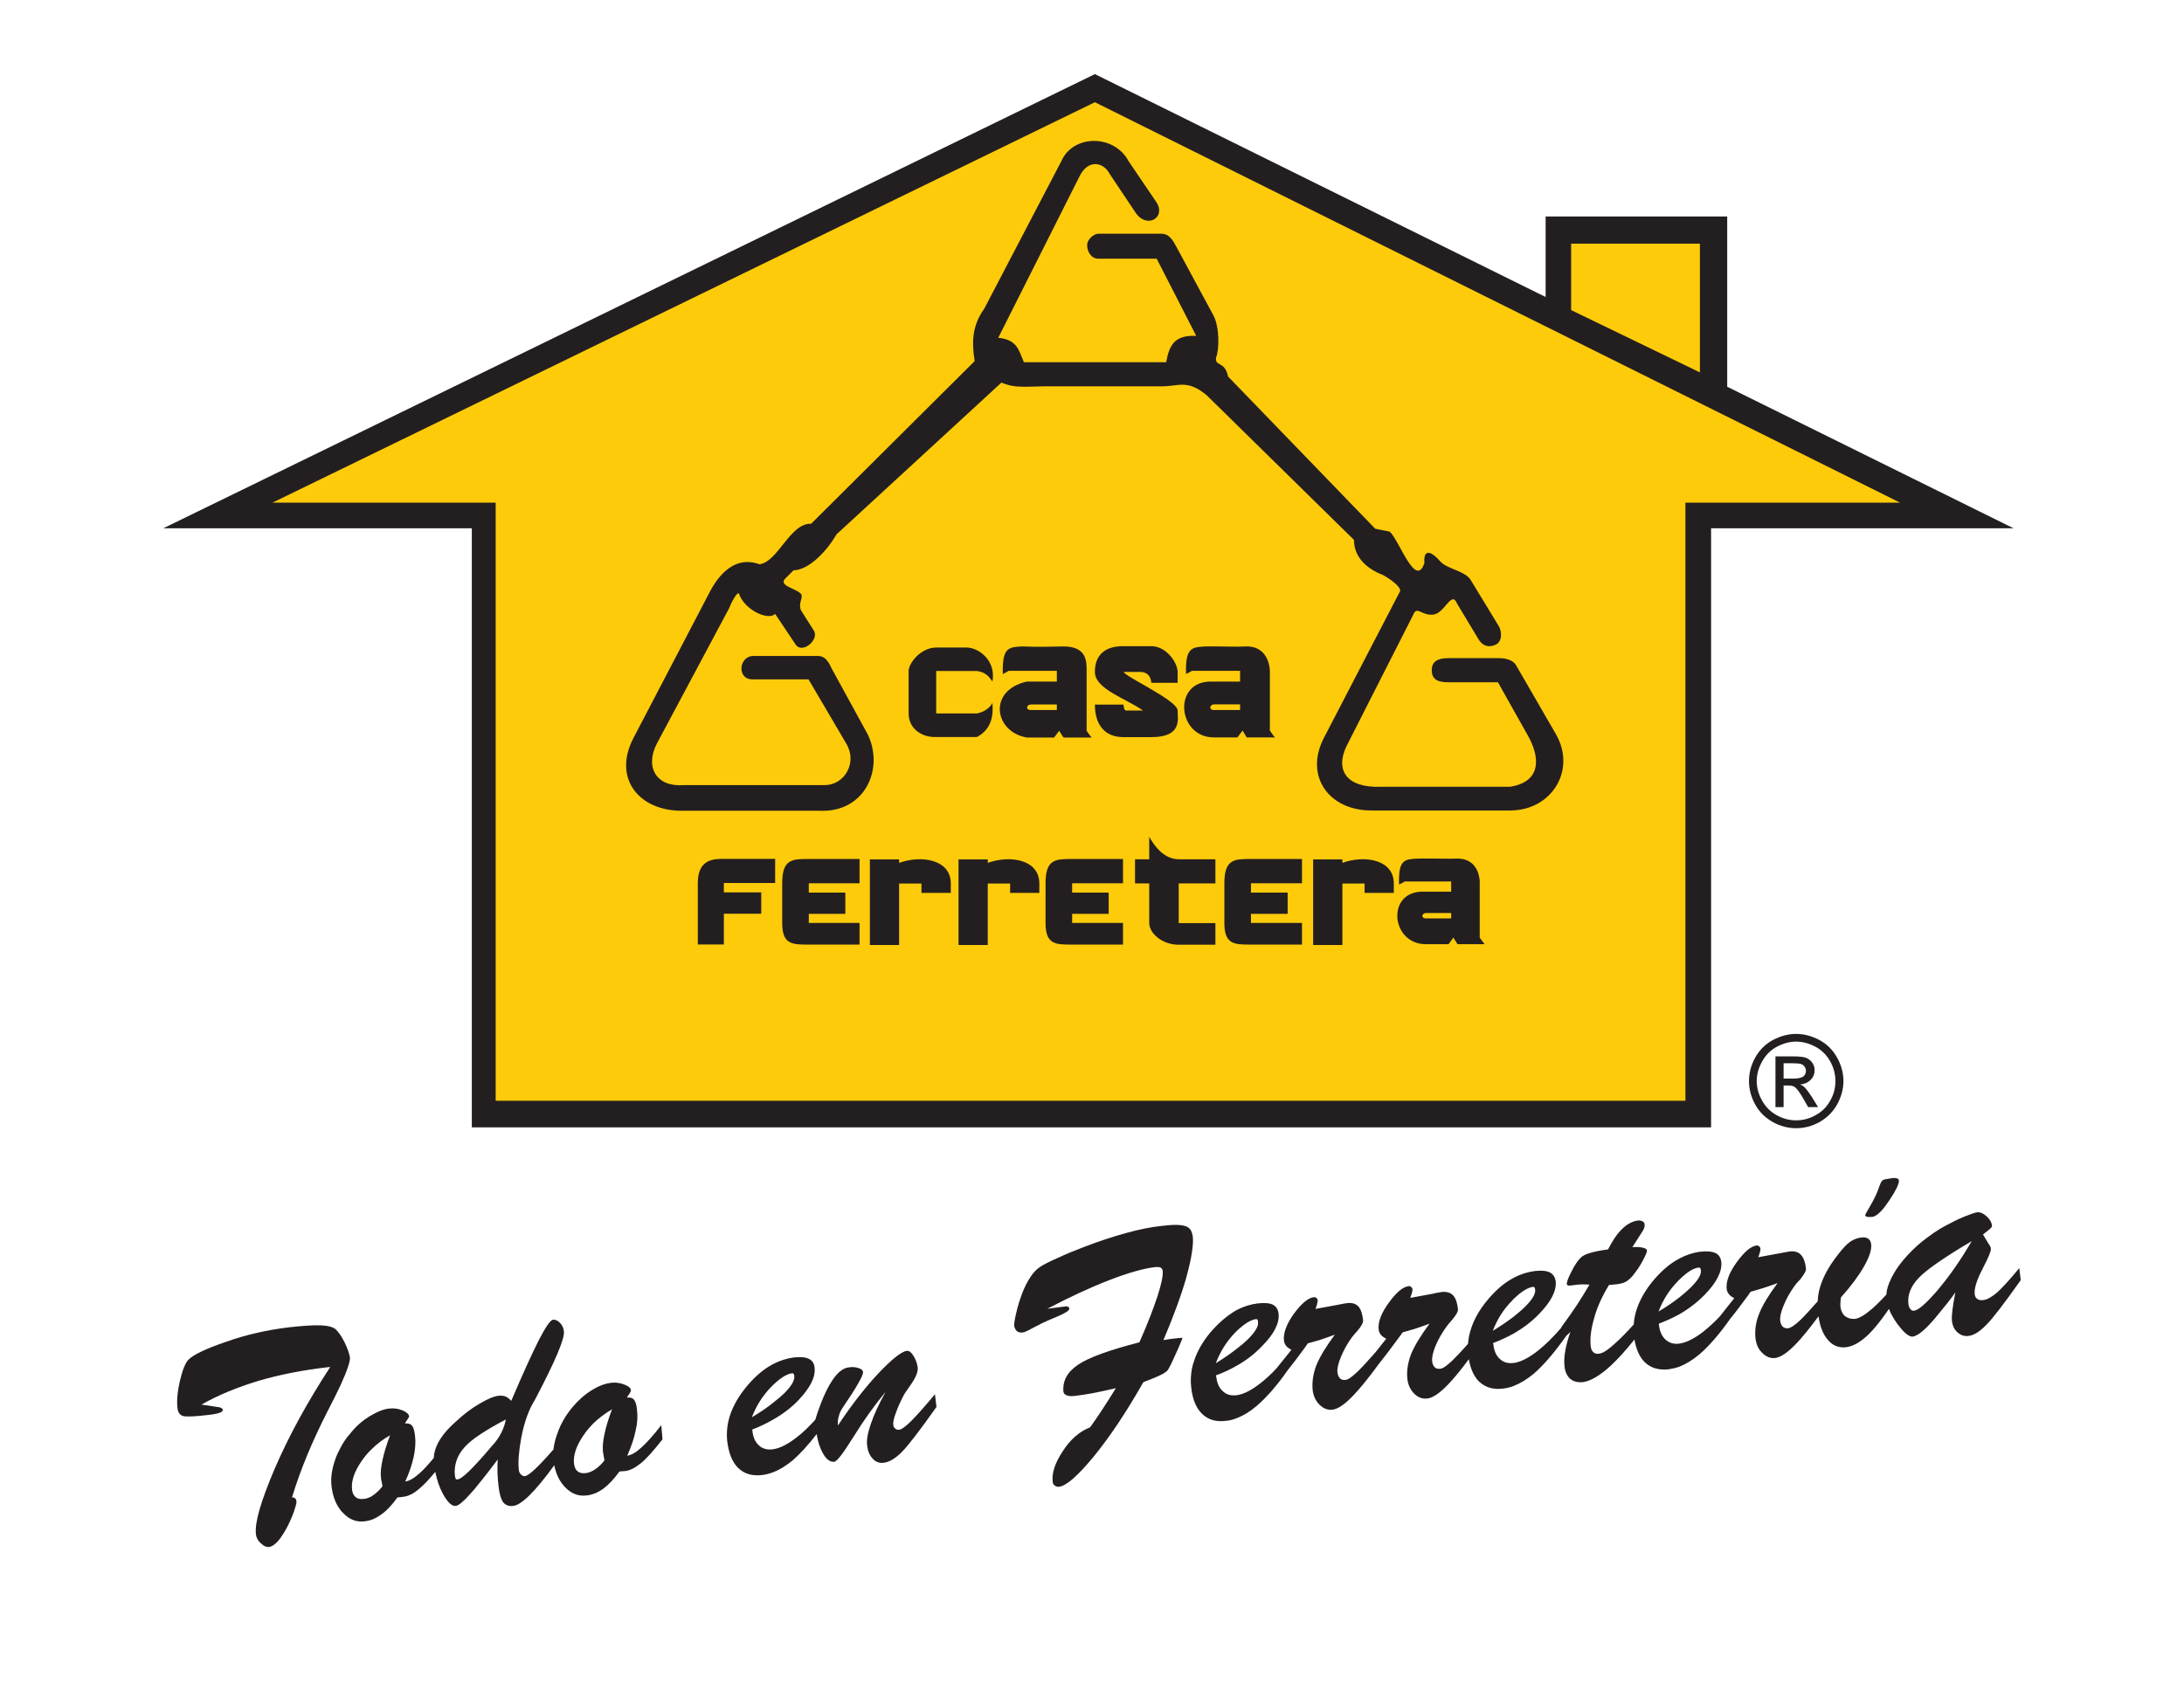 <svg version="1.2" xmlns="http://www.w3.org/2000/svg" viewBox="0 0 1584 1224" width="124" height="96">
	<title>LOGO DESKTOP-ai</title>
	<style>
		.s0 { fill: #231f20 } 
		.s1 { fill: #fecb0b } 
	</style>
	<g id="Capa 1">
		<g id="&lt;Group&gt;">
			<path id="&lt;Compound Path&gt;" fill-rule="evenodd" class="s0" d="m1337 783.1c0 5.9-1.6 11.5-4.6 17-3.1 5.5-7.3 9.6-12.7 12.7-5.4 3-11.1 4.5-17 4.5-5.9 0-11.6-1.5-17-4.5-5.4-3.1-9.7-7.2-12.7-12.7-3-5.5-4.5-11.1-4.5-17 0-5.9 1.5-11.7 4.6-17.2 3.1-5.4 7.3-9.7 12.8-12.6 5.5-2.9 11.1-4.4 16.8-4.4 5.7 0 11.4 1.5 16.8 4.4 5.5 2.9 9.8 7.2 12.8 12.6 3.1 5.5 4.7 11.3 4.7 17.2zm-5.8 0c0-4.9-1.3-9.8-3.8-14.3-2.6-4.6-6.1-8.1-10.7-10.6-4.6-2.4-9.2-3.7-14-3.7-4.8 0-9.5 1.3-14 3.7-4.6 2.5-8.1 6-10.6 10.6-2.6 4.5-4 9.4-4 14.3 0 5 1.4 9.7 3.9 14.2q3.8 6.8 10.5 10.5c4.6 2.6 9.3 3.8 14.2 3.8 4.9 0 9.7-1.2 14.2-3.8q6.8-3.7 10.5-10.5c2.6-4.5 3.8-9.2 3.8-14.2z"/>
			<path id="&lt;Compound Path&gt;" fill-rule="evenodd" class="s0" d="m1314.2 794.8l4.4 7.2h-7.2l-3.3-5.8c-2.6-4.5-4.6-7.4-6.2-8.6-1.1-0.9-2.6-1.3-4.7-1.3h-3.6v15.7h-5.9v-36.8h12.7c4.3 0 7.4 0.3 9.4 1 1.8 0.7 3.4 1.9 4.6 3.6q1.7 2.5 1.7 5.3c0 2.8-0.9 5.1-2.9 7.1-1.9 2-4.5 3.1-7.6 3.4 1.3 0.5 2.3 1.1 3.1 1.9 1.5 1.5 3.3 3.9 5.5 7.3zm-6.3-15c1.3-1.1 1.9-2.4 1.9-4.1 0-1.1-0.4-2.1-0.9-2.9-0.6-0.9-1.4-1.6-2.5-2-1.1-0.4-3.1-0.6-6-0.6h-6.8v11.1h7.3c3.3 0 5.7-0.6 7-1.5z"/>
		</g>
		<g id="&lt;Group&gt;">
			<path id="&lt;Path&gt;" class="s0" d="m860.5 925.3q-5.7 19.9-16.7 45.7c0.4 0 1.5-0.3 3.2-0.5 1.6-0.3 3-0.4 3.8-0.5q1.7-0.3 3.3-0.4c1.2-0.1 2.3-0.2 3.6-0.2q-2.8 7.3-6 13.9c-1.9 4.4-3.5 7.5-4.7 9.4-1.3 2-6.9 4.8-17.2 8.6l-0.6 0.3c-12.3 21.7-24.3 39.6-35.8 53.7-11.6 14.1-20 21.5-25.3 22.1-1.2 0.2-2.3-0.2-3.2-0.9-0.9-0.7-1.4-1.6-1.4-2.6-0.8-6.4 1.7-13.8 7.3-22.3 5.5-8.6 12.2-14.3 19.8-17.3 2.9-4 5.8-8.2 8.8-12.8 3.1-4.6 6.3-9.8 9.9-15.6-6.4 1.5-12 2.7-16.6 3.6-4.7 0.9-9.1 1.5-13 2-2.5 0.3-4.5 0.2-6-0.4-1.4-0.5-2.2-1.4-2.4-2.5-0.8-8 2.8-14.5 10.7-19.8 7.9-5.3 22.8-10.6 44.4-16.2 6.2-14 10.4-25.2 13.2-33.7 2.7-8.5 4-14.5 3.7-18.1-0.3-1.2-0.7-2-1.6-2.4-0.8-0.4-2.3-0.5-4.3-0.3-8.1 1-19.2 4.1-33.1 9.5-13.9 5.4-28.8 12.3-44.7 20.7l9.9-1.3 3.2-0.4c0.9-0.2 1.4-0.1 2 0.3 0.6 0.3 0.8 0.8 0.8 1.4 0.2 1.2-2.8 3.2-9.3 5.9-2.7 1.2-5 2-6.6 2.8-2.6 1.1-5.9 2.8-10.1 5-4 2.2-6.5 3.4-7.8 3.5-1.8 0.2-3.1-0.1-4.2-1-1-1-1.7-2.3-1.9-3.8-0.1-1.6 0.3-4.6 1.4-9.2 1-4.6 2.5-9.4 4.4-14.5 1.9-4.9 4-8.9 6.2-12.1 2-3.1 4.5-5.6 7.4-7.4 2.2-1.4 6.2-3.5 12.2-6.1 5.7-2.7 12.3-5.4 19.4-8.1 11-4.2 21.1-7.5 30.3-10 9.4-2.6 17.9-4.3 25.4-5.1q12.9-1.6 17.6 0.2c2.2 0.7 3.8 2.3 4.5 4.6 0.2 0.9 0.6 1.7 0.7 2.8q0.5 4.7-0.7 12c-0.7 4.9-2.1 10.7-3.9 17.5z"/>
			<path id="&lt;Path&gt;" class="s0" d="m1352.8 880.4c-0.1-0.2 1.2-2.7 4-7.4 2.7-4.6 4.9-9.3 6.4-14 0.6-1.7 1.2-2.8 1.8-3.5 0.2-0.2 0.4-0.5 0.8-0.6 0.7-0.5 3.1-0.9 6.8-1.4 1.4-0.2 2.5 0 3.3 0.2 0.8 0.3 1.3 0.8 1.3 1.5 0.2 1.1-0.4 2.9-1.5 5.3-1.1 2.3-2.7 5.1-4.8 8.2l-0.4 0.6c-2 3-3.8 5.5-5.5 7.4-2.7 3-5.1 4.7-6.9 4.9-1.6 0.2-2.9 0.2-3.8 0-1-0.2-1.5-0.6-1.5-1.2z"/>
			<path id="&lt;Compound Path&gt;" fill-rule="evenodd" class="s0" d="m1465.6 927.5c-11.9 16.8-20.2 27.7-25 32.5-4.9 5-9.1 7.6-12.9 8-3 0.4-5.6-0.5-8-2.6-2.3-2-3.6-4.8-4-8.3-0.4-3.3 0.4-10 2.4-20.3l0.1-0.4c-4 5.6-7.8 10.4-11.2 14.4-2.9 3.7-5.5 6.7-7.9 9.2-5.1 5.4-9.1 8.1-11.9 8.5-2.7 0.2-6.3-2.8-11-9.1-2.8-3.8-4.8-7.4-6.2-11-1.8 2.6-3.4 4.9-5 7q-5 6.7-9.2 10.9c-6 6-11.6 9.2-16.9 9.9-5.5 0.6-10-1.3-13.5-5.7-3.3-3.9-5.4-9.4-6.5-16.7-6.4 8.6-11.8 15.3-16.3 20-6.1 6.3-11.1 9.7-15.1 10.2-3.4 0.4-6.5-0.8-9.3-3.6-2.9-2.7-4.5-6.3-5-10.8-0.6-5.8 0.2-11.6 2.7-17.8 2.4-6.1 6.9-13.5 13.3-22.1-4.5 1.6-8.2 2.9-11.1 3.8-3.1 0.9-5.9 1.7-8.5 2.5l-2.2 3.2c-5.1 6.8-9.1 12.3-12.4 16.2-8.1 11.5-15.6 20.1-22.5 26-4.8 4-9.5 6.9-14.2 8.8-2.7 1-5.4 1.6-8 2-7.3 0.8-12.9-0.9-17.4-5.1-3.8-3.8-6.2-9.2-7.5-16.5-6.1 7.7-11.9 14.1-17.3 19.1-7.8 7.2-14.5 11-19.9 11.8-3.9 0.4-7-0.4-9.3-2.3-2.3-2-3.8-5.1-4.2-9.2-0.4-3.4-0.2-7.1 0.6-11.5 0.8-4.3 2-8.8 3.7-13.5-0.6 0.7-1.3 1.3-2 2-0.3 0.3-0.6 0.6-1 0.9q-13 18.4-23.6 27.5c-4.9 4.1-9.6 6.9-14.3 8.8-2.7 1.1-5.4 1.7-8 2-7.3 0.9-12.9-0.9-17.4-5.1-3.7-3.7-6.2-9.2-7.4-16.2-5.8 7.8-10.8 13.9-15.1 18.4-6.1 6.3-11.1 9.7-15.1 10.1-3.4 0.4-6.6-0.7-9.4-3.5-2.8-2.8-4.5-6.4-5-10.9-0.6-5.8 0.4-11.6 2.7-17.8 2.5-6 7-13.5 13.4-22.1-4.5 1.7-8.3 3-11.1 3.9-3.1 0.9-5.9 1.7-8.4 2.4l-2.3 3.2c-6.5 8.9-11.5 15.4-14.8 19.5-7.4 10.1-13.6 17.8-18.7 23.1-6.1 6.4-11.1 9.8-15.1 10.3-3.4 0.4-6.6-0.8-9.4-3.6-2.8-2.8-4.5-6.4-5-10.9-0.5-5.7 0.4-11.6 2.7-17.7 2.5-6.1 6.9-13.5 13.4-22.2-4.6 1.7-8.3 3-11.1 3.9-3.1 0.9-5.9 1.7-8.5 2.4l-2.2 3.2c-5 6.9-9.2 12.3-12.4 16.3-8 11.5-15.7 20.1-22.5 25.9-4.8 4.1-9.6 7-14.3 8.8-2.7 1.1-5.3 1.8-8 2-7.2 0.9-12.9-0.8-17.3-5.1-3.7-3.6-6.2-8.9-7.4-15.9-0.2-1.2-0.4-2.4-0.5-3.8-0.5-4.2-0.2-8.4 0.5-12.8 0.4-2.2 1.1-4.4 1.9-6.7 2.2-6.5 5.9-12.9 11.1-19.3 5.3-6.3 10.9-11.3 16.6-15 1.1-0.7 2.1-1.3 3.1-1.9 5-2.5 10-4.1 15.1-4.7 4.8-0.5 8.4-0.3 10.9 0.9 2.4 1.2 3.8 3.4 4.2 6.4 0.8 6.9-3.2 14.9-12.1 23.8-5.1 5.4-11.1 10.1-18.1 14q-7 4.1-15.2 7.1l0.2 1c0.6 4.6 2 8.1 4.8 10.5 2.4 2.4 5.7 3.4 9.7 2.9 0.1 0 0.4 0 0.5 0 5.1-0.8 10.7-3.7 17.2-8.8 3.8-3 7.8-6.6 11.6-10.8l10.7-13.3c-1.6-0.9-3-1.8-3.8-2.9-0.9-1.1-1.4-2.4-1.6-3.8-0.6-5.3 1.8-11.9 7.2-19.5 5.6-7.5 10.4-11.6 14.5-12q1-0.1 1.8 0.5c0.6 0.5 0.9 1.1 1 1.8q0.1 0.6-0.4 2.2c-0.1 1.1-0.7 2.4-1.2 4l16.3-3q0.4 0 1.5-0.3c2.4-0.5 4.1-0.8 5.2-0.9 3.6-0.4 6.1 0.4 8.1 2.4 1.8 2.1 2.9 5.3 3.4 9.9 0.2 1.6-1 4.3-4.2 7.9-1.8 2-3.3 3.7-4.2 5-3.2 4.5-5.8 9.2-7.7 13.9-2 4.8-2.8 8.5-2.5 11.1q0.4 3 1.9 4.4c0.9 1 2.2 1.3 4 1.1 2-0.2 4.8-2.3 8.9-6.2 3-2.9 7.4-7.7 13.1-14.2l7.5-9.5q-2.5-1.2-3.9-2.8c-0.9-1.2-1.4-2.4-1.6-3.8-0.6-5.4 1.8-11.9 7.3-19.4 5.5-7.7 10.3-11.6 14.4-12.1 0.7-0.1 1.3 0 1.8 0.5 0.6 0.5 0.9 1 1 1.7 0.1 0.5 0 1.2-0.3 2.3q-0.4 1.6-1.3 4l16.3-3c0.3 0 0.9-0.1 1.5-0.4 2.4-0.4 4.1-0.7 5.2-0.9 3.6-0.3 6.2 0.5 8.1 2.5 1.9 2.1 3 5.3 3.5 9.8 0.3 1.7-1.2 4.3-4.2 7.9-1.9 2.1-3.3 3.8-4.2 5.1-3.3 4.5-5.9 9.2-7.9 13.9-1.9 4.8-2.7 8.4-2.4 11.1 0.2 2 0.9 3.4 1.9 4.4 0.9 0.9 2.3 1.2 4 1 2-0.2 4.9-2.3 8.9-6.1 2.6-2.6 6.4-6.5 11.2-12 0.3-4 1.1-7.9 2.5-11.8 2.2-6.5 5.9-12.9 11.1-19.3 5.3-6.5 10.8-11.5 16.6-15.1q1.7-0.9 3.2-1.8c4.9-2.6 9.9-4.1 15.1-4.8 4.8-0.5 8.3-0.2 10.8 1 2.4 1.2 3.8 3.3 4.3 6.4 0.7 6.9-3.3 14.8-12.1 23.8-5.2 5.4-11.2 10-18.1 14-4.7 2.6-9.7 5-15.3 7.1l0.3 1c0.5 4.6 2 8 4.6 10.4 2.6 2.5 5.8 3.5 9.8 3 0.2 0 0.4 0 0.6 0 5-0.8 10.7-3.7 17.2-8.8 5.6-4.4 11.2-10 17.1-16.8v-0.4c4.4-6 8.3-11.5 11.6-16.5 3.2-4.9 6.1-9.8 8.8-14.3-2.1-0.2-4-0.2-5.7-0.2-1.7 0.1-3.3 0.2-4.6 0.4l-4 0.5c-0.7 0-1.2 0-1.5-0.2-0.4-0.2-0.6-0.4-0.6-0.9-0.2-1.4 0.9-4.4 3.4-9.2 2.3-4.7 4.6-8 6.7-10 1.4-1.4 3.6-2.5 6.7-3.4 3-0.9 7.4-1.8 13.1-2.6 0.5-0.9 1.1-2.2 2.1-3.9 5.8-10.4 12.5-16.2 19.9-17.1 1.2 0 2.1 0.2 3 0.7 1 0.6 1.4 1.2 1.5 2.1 0 0.7 0 1.7-0.3 2.6-0.2 0.8-0.8 1.8-1.5 2.9l-7.1 11.1c3.2-0.2 5.7-0.1 7.6 0.4 1.9 0.4 2.9 1.1 3 2 0.1 0.9-0.9 3.4-3 7.3-2 3.9-4.5 7.5-7.4 11.1q-2.7 3.1-5 4.3c-1.6 0.9-3.6 1.4-6.2 1.8-1.9 0.1-3.2 0.3-4 0.4-0.8 0-1.4 0.1-1.9 0.1-4.8 7.8-8.5 15.7-10.7 23.7q-3.6 12.3-2.6 20.7c0.2 2 0.8 3.4 1.9 4.4 1 1 2.4 1.3 4.1 1.1 2.6-0.2 6.6-2.8 11.8-7.6 3.7-3.3 8.2-7.9 13.4-13.6 0.2-4 1.1-7.9 2.4-11.8 2.3-6.5 6-13 11.2-19.4 5.2-6.3 10.8-11.4 16.6-15 1.1-0.6 2.2-1.2 3.2-1.8 4.9-2.6 9.9-4.2 15-4.8 4.8-0.5 8.4-0.2 10.9 1 2.4 1.1 3.8 3.3 4.2 6.4 0.7 6.9-3.3 14.8-12 23.8-5.2 5.3-11.2 10-18.1 14q-7 3.9-15.2 7l0.1 1c0.5 4.6 2.1 8.1 4.7 10.5 2.6 2.4 5.8 3.5 9.8 3 0.1 0 0.4 0 0.6-0.1q7.4-1.1 17.2-8.7c3.8-3.1 7.7-6.6 11.7-10.8l10.6-13.4c-1.7-0.8-3-1.8-3.9-2.9-0.8-1.1-1.5-2.4-1.6-3.8-0.6-5.3 1.8-11.8 7.3-19.4q8.3-11.4 14.4-12.1c0.7-0.1 1.3 0.1 1.9 0.6 0.5 0.4 0.8 1 0.9 1.7 0.1 0.5-0.1 1.2-0.3 2.2q-0.4 1.6-1.3 4l16.3-3c0.3 0 0.8-0.1 1.5-0.3 2.4-0.4 4.2-0.7 5.2-0.9 3.5-0.4 6.2 0.5 8 2.5 1.9 2 3.1 5.3 3.6 9.8 0.3 1.6-1.2 4.2-4.1 7.9-2 2-3.4 3.7-4.3 5-3.3 4.6-5.9 9.3-7.8 14q-2.9 7-2.5 11 0.4 3 1.9 4.4c0.9 0.9 2.3 1.3 4 1.1q2.9-0.4 8.9-6.1c2.9-2.8 7-7.3 12.4-13.4 0.2-4.4 1-8.6 2.5-12.7 2.3-6.6 6.5-14 12.7-21.8 3.1-4 5.9-7 8.3-8.7 2.6-1.7 5.2-2.8 8.1-3.1 2.2-0.3 3.9 0 5.1 0.9 1.2 0.8 1.9 2.2 2.1 4.1q0.6 5.8-5.2 16c-3.9 6.8-9.4 14.3-16.7 22.4-0.2 1.6-0.4 2.8-0.4 3.9-0.1 1.1 0 2.1 0 3 0.4 2.9 1.5 5.2 3.4 6.8 2.1 1.5 4.4 2.2 7.3 1.9 3-0.4 7.2-2.9 12.5-7.5 2.2-1.9 4.5-4.2 7-6.8 1-1 2.1-2.2 3.1-3.3 0.2-3.6 1.4-7.4 3.6-11.9 2.8-5.7 6.9-11.5 12.5-17.4 4.2-4.5 8.7-8.5 13.6-12.1 2.9-2.2 6-4.3 9.2-6.3q3.4-2 7-3.8c4.2-2.3 8.2-4.1 12-5.6q5.8-2.3 8.1-2.6c2.1-0.2 4.4 0.8 6.7 2.9 2.3 2.1 3.6 4.3 3.9 6.4 0.1 0.7-0.1 1.3-0.5 1.8-0.5 0.6-1.3 1.3-2.6 2.3l-3.4 2.7 4.1 6.8q0.9 1.2 1.2 2c0.3 0.6 0.4 1.1 0.4 1.7 0.2 1.5-1.8 6.3-6 14.4-4.2 8.1-6.2 14.2-5.7 18.5q0.3 2.4 1.9 3.4c1.1 0.8 2.6 1 4.3 0.8 2.8-0.3 6.1-2.2 10-5.5 3.8-3.4 9.2-9.3 16.1-17.7zm-583.8 60.3c6-3.7 11-7.2 15.3-10.6q4.5-3.4 7.8-6.6c5.3-5.3 8-9.5 7.5-12.6 0-0.9-0.1-1.4-0.4-1.8q-0.4-0.5-1-0.4c-3.9 0.5-8.4 3.3-13.9 8.5-0.5 0.5-0.9 1-1.4 1.4-6 6.2-10.7 13.6-13.9 22.1zm200.9-23.5c5.9-3.6 11.1-7.2 15.4-10.5 2.8-2.3 5.5-4.5 7.7-6.7 5.4-5.3 8-9.5 7.6-12.6 0-0.8-0.2-1.4-0.5-1.7-0.3-0.4-0.6-0.5-1.1-0.4-3.7 0.5-8.3 3.3-13.7 8.5-0.5 0.4-1 0.9-1.4 1.5-6.1 6.1-10.8 13.4-14 21.9zm120.2-14c6-3.6 11.1-7.1 15.4-10.5 2.9-2.3 5.4-4.5 7.7-6.7 5.4-5.3 8-9.5 7.6-12.6 0-0.8-0.3-1.4-0.5-1.7-0.3-0.3-0.6-0.5-1.1-0.4-3.8 0.4-8.3 3.2-13.7 8.5-0.6 0.4-1 0.9-1.4 1.4-6.1 6.2-10.8 13.5-14 22zm227.2-51.1c-9.2 5.4-16.9 10.3-23.1 14.5-7.2 4.9-12.4 9-15.5 12.3-5.6 5.9-8.1 12.2-7.4 18.6q0.3 2.4 1.4 3.9c0.8 0.9 1.6 1.4 2.6 1.2 3.3-0.3 8.9-5.3 17.3-15 0.5-0.6 1.1-1.3 1.6-2 7.7-9.2 15.4-20.5 23.1-33.5z"/>
			<path id="&lt;Path&gt;" class="s0" d="m237.6 1022.6c-11.1 21.7-19.8 42.6-25.8 62.5 0.9 0 1.7 0.2 2.2 0.7 0.6 0.5 0.9 1.2 1 2.2 0.2 1.1-0.5 3.5-1.8 7.4-1.4 3.8-3.1 7.8-5.2 11.8-2.3 4.1-4.4 7.4-6.6 9.9-2.3 2.4-4.3 3.7-6.2 4-2 0.2-4-0.7-6-2.7-2.2-1.9-3.4-4.2-3.6-6.9-0.9-8.2 3.7-23.9 13.6-47.1 10-23.3 23.4-47.9 40.3-73.9l-1.9 0.2c-18.2 2.1-35 5.4-50.2 9.9-15.3 4.6-29.1 10.3-41.3 17.2l12.8 1.9c0.7 0.1 1.3 0.4 1.9 0.7 0.4 0.4 0.7 0.8 0.8 1.2 0.1 0.9-0.7 1.6-2.5 2.2-1.8 0.6-4.8 1.2-8.9 1.6-9.1 1.1-15 1.3-17.4 0.7-2.4-0.7-3.8-2.7-4.1-6-0.6-5.2 0-11.8 1.8-19.6 1.9-7.9 3.9-13 6.3-15.4 3.5-3.5 12.6-7.9 27.3-12.9 14.6-5.2 29.9-8.6 45.8-10.5 10-1.1 17.5-1.6 22.9-1.4q7.9 0.4 10.8 3c1 1 2.2 2.4 3.4 4.2 1 1.5 1.9 3.2 3 5.3 2.2 4.6 3.4 8.2 3.8 10.8q0.4 4.3-6.8 20.1c-2.5 5.3-5.6 11.6-9.4 18.9z"/>
			<path id="&lt;Compound Path&gt;" fill-rule="evenodd" class="s0" d="m479.6 1032.7l0.9 10.3c-6.2 7.9-11.3 13.7-15.4 17.1-4.2 3.4-8 5.5-11.6 5.9q-1.6 0.1-2.5 0.2c-0.6 0-1.3 0.1-1.8 0.2-3.7 5.2-7.5 9.3-11.5 12.3-2.5 1.8-5 3.2-7.6 4-1.6 0.5-3.1 0.9-4.6 1-6 0.8-11.2-1.3-15.8-6.1-3.9-4.1-6.4-9.3-7.7-15.8-13.8 19-23.7 28.8-29.7 29.5-3.2 0.4-5.7-0.5-7.4-2.7-1.6-2.3-2.8-6.3-3.4-12.3-0.4-3.1-0.5-6.2-0.7-9.3q-0.1-4.6 0.2-9.4c-4.8 6.4-9 11.9-12.7 16.4-2.8 3.6-5.3 6.5-7.4 8.8-4.9 5.5-8.4 8.3-10.4 8.5-2.8 0.3-5.9-2.6-9.3-8.8-2.5-4.6-4.3-9.9-5.5-15.9-4.5 5.5-8.4 9.6-11.7 12.3-4 3.5-7.9 5.4-11.5 5.8q-1.6 0.2-2.5 0.3c-0.7 0-1.3 0.1-1.8 0.2-3.7 5.2-7.4 9.3-11.5 12.2-2.5 1.8-5 3.2-7.6 4.1-1.6 0.5-3.2 0.8-4.7 1-5.9 0.7-11.2-1.3-15.7-6.2q-1-0.9-1.7-1.9c-3.6-4.6-5.8-10.5-6.6-17.8-0.6-5.8 0.3-12 2.7-18.9 1-3 2.4-5.9 3.9-8.7 1.9-3.6 4.2-7.1 7.1-10.3 3.9-5 8.6-9.1 13.7-12.3 0.5-0.3 0.9-0.5 1.3-0.7 4.7-2.8 8.9-4.5 13-5 3.5-0.4 6.7 0 9.8 1.3 2.9 1.2 4.6 2.7 4.8 4.3 0 0.4-0.4 1.2-1.2 2.3-0.8 1.1-1.4 2.2-1.8 3l0.3-0.1c2.1-0.2 3.8 0.3 4.9 1.7 1 1.2 1.7 3.7 2.1 7.2 0.6 4.8 0.2 9.9-1 15.5-1.3 5.6-3.2 11.5-6.1 17.7 3-0.4 6.3-2.3 10.1-5.7 3-2.6 6.4-6.3 10.6-11.4 0.1-3.5 1.2-7.1 3-10.7 2.5-4.8 6.5-9.8 12.2-14.9 6-5.7 11.9-10.2 17.7-13.6l0.8-0.4c5.4-3.2 9.8-5.1 13.3-5.5 1.9-0.2 3.6 0 5 0.5 1.4 0.6 2.9 1.8 4.2 3.2 8.5-20 15.3-34.8 20.1-44.3 4.9-9.5 8.3-14.3 10.2-14.6 1.7-0.1 3.4 0.6 5 2.3 1.7 1.7 2.6 3.7 2.9 6.2 0.6 5.3-6.3 21.6-20.7 49l-2.6 4.6c-3.3 6.4-5.9 14.3-7.7 23.9-1.7 9.5-2.4 17.2-1.7 23 0.1 1.4 0.7 2.4 1.5 3.3 0.9 0.9 1.9 1.3 2.9 1.2 2.8-0.3 9.6-6.6 20.3-18.9 0.1-0.1 0.3-0.3 0.4-0.4 0.4-3.7 1.3-7.5 2.8-11.5 2.3-6.8 6-13.2 10.8-19 4.1-4.9 8.7-9.1 13.8-12.3q0.7-0.4 1.3-0.8c4.7-2.8 8.9-4.3 13-4.8q5.1-0.6 9.8 1.3c2.9 1.1 4.7 2.6 4.7 4.2 0 0.4-0.3 1.1-1 2.3-0.8 1.1-1.5 2.1-2 3l0.4-0.1c2.2-0.2 3.9 0.3 4.9 1.7 1 1.2 1.8 3.7 2.1 7.2 0.6 4.8 0.3 10-1.1 15.5-1.1 5.6-3.2 11.4-6 17.8 3-0.5 6.4-2.4 10.1-5.8 3.8-3.4 8.8-8.8 14.6-16.4zm-196.7 7.4c-5.3 2.9-9.8 6.5-13.8 10.5-2.6 2.5-4.9 5.3-7 8.4-5.2 7.6-7.4 14.4-6.8 20.2 0.2 2.7 1.2 4.5 2.6 5.7 1.4 1.2 3.4 1.7 6 1.3 1.7-0.1 3.4-0.7 5.2-1.6 0.5-0.4 1.1-0.7 1.6-1.1 2.4-1.6 4.6-3.8 6.7-6.4 0-0.3-0.1-0.7-0.2-1.2-0.5-2.4-0.8-4.2-0.9-5.1-0.4-3.6 0-7.9 1.2-13.1 1.1-5.1 2.9-11 5.4-17.6zm84-11.5c-7.3 3.8-13.5 7.4-18.6 10.8-5.2 3.4-9.1 6.7-11.7 9.7-5.2 5.9-7.4 12.7-6.7 20.2 0.2 1.1 0.4 1.9 0.6 2.3 0.2 0.5 0.6 0.6 1.2 0.5 1.7-0.1 4.6-2.2 8.6-6.1 2.2-2.2 4.9-4.9 8-8.4 2.7-3 5.7-6.5 9.1-10.5 0.2-0.2 0.4-0.5 0.7-0.7 4.5-5.3 7.5-11.2 8.8-17.8zm77-7.4c-5.2 3.1-9.9 6.6-13.8 10.5-2.6 2.7-5 5.5-6.9 8.4-5.3 7.7-7.5 14.5-6.9 20.4 0.3 2.6 1.1 4.5 2.6 5.7 1.5 1.2 3.4 1.6 6 1.3 1.7-0.2 3.5-0.8 5.2-1.8 0.6-0.2 1-0.6 1.6-1q3.6-2.4 6.7-6.4 0-0.4-0.2-1.2c-0.5-2.4-0.7-4.1-0.9-5.1-0.3-3.6 0-7.9 1.2-13.1 1-5.1 2.9-11 5.4-17.7z"/>
			<path id="&lt;Compound Path&gt;" fill-rule="evenodd" class="s0" d="m678.1 1010.3l1.1 9.2c-12.3 17.4-20.7 28.3-25.4 33-4.7 4.6-9.1 7.1-12.9 7.5-3.2 0.4-5.8-0.6-7.9-2.9-2.3-2.4-3.6-5.5-4.1-9.6-0.5-4.1 0.5-9.3 2.7-15.7 2.1-6.3 5.6-14 10.7-23.2-7.9 9.5-15.6 20.2-23.1 32.3-7.5 12-12.1 18.1-14.1 18.4-3.1 0.3-5.9-1.8-8.4-6.4-2-3.6-3.5-8.1-4.4-13.7-6.1 8-12 14.3-17.3 19-4.8 3.9-9.5 6.9-14.3 8.7-2.6 1-5.3 1.7-7.9 2q-10.8 1.3-17.4-5.1c-4.4-4.3-6.9-10.8-8-19.7-0.6-6.5 0.1-13 2.4-19.5 2.3-6.5 6-12.9 11.2-19.3q7.9-9.7 16.6-15.1c1.1-0.7 2.1-1.2 3.1-1.8 5-2.6 10-4.1 15.1-4.8 4.8-0.5 8.4-0.2 10.8 1 2.5 1.2 3.9 3.3 4.2 6.3 0.8 7-3.2 14.8-11.9 23.9-5.2 5.4-11.3 10-18.2 13.9-4.6 2.7-9.7 5.1-15.1 7.2l0.1 1c0.5 4.6 2 8 4.7 10.5 2.5 2.4 5.9 3.3 9.8 2.9 0.1 0 0.4 0 0.5-0.1 5-0.7 10.7-3.6 17.2-8.7 4.5-3.4 8.8-7.7 13.4-12.7 3.7-11.9 7.6-21.2 11.8-27.7 4-6.4 8.3-9.9 12.6-10.3 2.5-0.4 4.9-0.2 6.9 0.5 2.1 0.6 3.2 1.6 3.3 2.8 0.2 1.3-1 4.1-3.5 8.4-2.3 4.2-6.1 10-11 17.2-1.4 2.1-2.5 4.2-3 6.4-0.7 2.3-0.9 4.3-0.7 6.3v0.6c10.2-15.4 20.2-28.1 29.8-38.3q14.5-15.2 20.3-15.9c1.5-0.1 3.1 1 4.7 3.6 1.6 2.5 2.6 5.3 3.1 8.4 0.3 3.4-1.5 7.6-5.2 12.8-1.9 2.7-3.4 4.9-4.4 6.4-2.5 4.6-4.5 9-6.1 13.4-1.6 4.2-2.3 7.2-2 8.8 0 1.4 0.4 2.3 1.4 3 0.7 0.8 1.7 1 3 0.8 1.6-0.1 4.4-2.2 8.5-6.2 4.1-4.1 9.8-10.5 17.3-19.5zm-132.8 16.7c6.1-3.6 11.2-7.1 15.4-10.5 3-2.3 5.5-4.5 7.8-6.6 5.4-5.3 7.9-9.6 7.6-12.7-0.1-0.7-0.2-1.4-0.6-1.7-0.2-0.3-0.5-0.5-1-0.4-3.7 0.4-8.3 3.2-13.8 8.5q-0.7 0.7-1.4 1.4-9.1 9.3-14 22z"/>
		</g>
		<g id="&lt;Group&gt;">
			<path id="&lt;Path&gt;" class="s0" d="m1460.4 382.1h-219.4v434.6h-898.8v-434.6h-223.8l675.7-329.5 326.9 161.7v-58.4h131.7v123.5z"/>
			<g id="&lt;Group&gt;">
				<path id="&lt;Path&gt;" class="s1" d="m1232.9 269l-93.4-45.2v-48.2h93.4z"/>
				<path id="&lt;Path&gt;" class="s1" d="m1378.1 363.5h-155.7v433.9h-862.9v-433.9h-161.9l596.5-290.5z"/>
			</g>
		</g>
		<g id="&lt;Group&gt;">
			<path id="&lt;Path&gt;" class="s0" d="m659 516.4v-30.8c0-5.5 8.7-17 20-17h22.1c8.5 0 21.5 9.3 18.7 24.7-2.6-3.8-4.7-6.6-11.2-7.7h-29.6v30.8h29.6c5.3-1.1 9.1-3.8 11.2-7.6 0.6 8.2 0 18.6-11.2 24.7h-29.6c-9.7 0.5-20-5.5-20-17.1z"/>
			<path id="&lt;Compound Path&gt;" fill-rule="evenodd" class="s0" d="m766.5 493.3v-7.8h-35c-1.5 1.1-3.1 1.7-4.2 2.3-0.5-19.4 4.2-19.4 13.9-20 13 0.6 23.3 0 30.1 0 16.8 0 16.8 10.6 16.8 17.7v43.5c1.2 1.6 2.1 3.2 3.7 4.9h-20.5l-3.1-4.9-3.7 4.9h-19.6c-23.6-3.8-28.9-34-0.3-40.6zm0 16.6h-18.8c-3.7 0.3-3.7 4.2 0 4h18.8z"/>
			<path id="&lt;Compound Path&gt;" fill-rule="evenodd" class="s0" d="m899.4 493.3v-7.8h-34.9c-1.7 1.1-3.1 1.7-4.3 2.3-0.6-19.4 4.3-19.4 14-20 13.3-0.1 22.9 0.4 30 0 16.8 0 16.8 17.7 16.8 17.7v43.3c1.2 1.7 2.1 3.2 3.7 5h-20.5l-3-5-3.7 5h-17.1c-26.4 0-29.9-40.1-2.9-40.5zm0 16.5h-19c-3.5 0.4-3.5 4.3 0 4.1h19z"/>
			<path id="&lt;Path&gt;" class="s0" d="m835 533.6h-20.1c-13.8 0-20.8-9.1-20.8-23.6h20.8c0 0 0 4.3 1.9 4.3h12.2c-12.2-8.7-34.9-15.5-34.9-28 0-18.7 16.7-18.7 20.8-18.7h20.1c11.1 0 19.1 12.2 19.1 18.7v7.9h-19.1c0 0 0-7.9-8-7.9h-12.1c1.9 3.9 39.2 20.7 39.2 28 0 6 3.6 19.3-19.1 19.3z"/>
			<path id="&lt;Compound Path&gt;" fill-rule="evenodd" class="s0" d="m1076.8 683.8h-19.7l-3-4.8-3.5 4.8h-16.5c-25.2 0-28.8-37.7-2.8-38.1h21.2v-7.4h-33.7c-1.5 1.1-3 1.6-4.1 2.2-0.6-18.3 4.1-18.3 13.4-18.8 12.9-0.2 22 0.3 29 0 16.1 0 16.1 16.6 16.1 16.6v40.7c1.2 1.7 2.1 3.1 3.6 4.8zm-24.3-22.6h-18.4c-3.3 0.3-3.3 4 0 3.9h18.4z"/>
			<path id="&lt;Path&gt;" class="s0" d="m525 621.9h37.2v17.5h-37.2v6.8h27.1v15.5h-27.1v22.3h-18.9v-44.6c0-17.5 11.8-17.5 18.9-17.5z"/>
			<path id="&lt;Path&gt;" class="s0" d="m586.6 622h36.8v17.6h-36.8v6.8h26.5v15.4h-26.5v6.6h36.8v15.7h-36.8c-12 0-19.3 0-19.3-15.7v-28.8c0-17.6 7.3-17.6 19.3-17.6z"/>
			<path id="&lt;Path&gt;" class="s0" d="m777.6 622h36.9v17.6h-36.9v6.8h26.5v15.4h-26.5v6.6h36.9v15.7h-36.9c-12 0-19.3 0-19.3-15.7v-28.8c0-17.6 7.3-17.6 19.3-17.6z"/>
			<path id="&lt;Path&gt;" class="s0" d="m907.3 622h37v17.6h-37v6.8h26.6v15.4h-26.6v6.6h37v15.7h-37c-12 0-19.3 0-19.3-15.7v-28.8c0-17.6 7.3-17.6 19.3-17.6z"/>
			<path id="&lt;Path&gt;" class="s0" d="m689.6 639.8v6.8h-21.3v-6.8h-16.2v44.6h-21.2v-62.1h21.2v2.5c16.2-5.8 37.5-2.5 37.5 15z"/>
			<path id="&lt;Path&gt;" class="s0" d="m753.8 639.8v6.8h-21.2v-6.8h-16.2v44.6h-21.2v-62.1h21.2v2.5c16.2-5.8 37.4-2.5 37.4 15z"/>
			<path id="&lt;Path&gt;" class="s0" d="m1010.9 639.8v6.8h-21.2v-6.8h-16.1v44.6h-21.2v-62.1h21.2v2.5c16.1-5.8 37.3-2.5 37.3 15z"/>
			<path id="&lt;Path&gt;" class="s0" d="m854.9 622.2h26.6v17.5h-26.6v28.8h26.6v15.7h-26.6c-12.3 0-21.4-8.6-21.4-15.7v-28.8h-10.3v-17.5h10.3v-16.3c2.6 4.5 9.6 16.3 21.4 16.3z"/>
		</g>
		<path id="&lt;Path&gt;" class="s0" d="m1095.4 586.8h-100.9c-30.5 0-48.6-24.7-34.4-52.5l55.2-106.3c1.8-3-8.1-10-12.9-12.3-10.1-3.9-20.4-12-20.4-25.2l-106.8-104.9c-14-11.7-20.4-6.5-32.3-6.5h-85.9c-19.3 0.6-22.3 0.6-30.7-2.7l-119.6 110.1c-8.3 14.2-21.1 25.9-31.2 26.1l-6 6c-5.4 5.4 9.2 7.3 11.8 11.6 0.9 3.4-2.5 6.6-0.3 11.5l9.5 15c3.3 6.6-8.3 16.3-13.2 10.1l-15.1-22.6c-4.8 5-21.9-2.5-26.2-14.5-0.9-2.6-5.5 6-7.3 10.6l-52.1 97.6c-9.3 17.5-0.4 32.1 19.2 30.5h102.4c14 0 23.9-15.9 15.7-29.9l-27.5-46.8h-40.6c-11.6 0-10-16.8 0.5-17h46.9c5.8 0 8.2 5.3 10.2 9.5l26 47.5c12.1 25.3-2.4 56.8-34.9 55.3h-100.2c-31.1 0-50-23.7-34.9-52.7l54.1-103.6c4.8-9.6 16.5-30 37.4-22.5 13.5-1.9 22.1-30 37.4-29.4l118.6-118c-2.4-14.6-1.5-26.2 7-38.1l55.9-107c8.5-19.4 38.2-19.6 48.7 0l20.2 29.8c7.3 11.2-6.9 19.5-14.9 7.9l-19-28.4c-4.2-8.3-15.4-11.2-21.8 1.7l-59 117.2c13.5 1.3 14.8 8.6 18.6 17.7h103.2c2.3-12.3 5.9-19.8 21.8-19.1l-28.7-56h-42.5c-4.9 0-8.1-5.3-7.9-10 0-3.8 4.7-8.1 8.1-8.1h44.6c3.7 0 7.2 0.1 11.8 9.1l27.2 50.4c4.4 8.5 4.1 25 1.8 30.2-1.1 6.9 6.3 2.3 8.7 13.9l106.7 110.4 10.4 2.1c6.7 5.2 18.9 42.2 25.3 22.7-0.8-9 3.6-10 11.3-1.3 5 6 18.8 6.9 22.7 14.4l20 32.9c2.3 4.1 2.7 11.7-3.2 13.7-5.7 2.1-9-0.6-11.2-3.7l-15.9-26.4c-4.1-10.1-8.8 7-17.3 7.9-8.8 1-11.8-7-14.7 0.5l-48.1 94.7c-8.6 17.6-0.2 30.7 25 29.7h93.5c19.4-2.9 23.8-17.1 13.3-36.5l-22.1-39.3h-36.1c-8.2 0-11.9-2.5-11.9-8.8 0-6.2 4.4-8.7 11.7-8.7h37.2c5.4 0 10.4 1.7 12.3 5.2l28.9 50c15 26.2-3.3 55.3-33.1 55.3z"/>
	</g>
</svg>